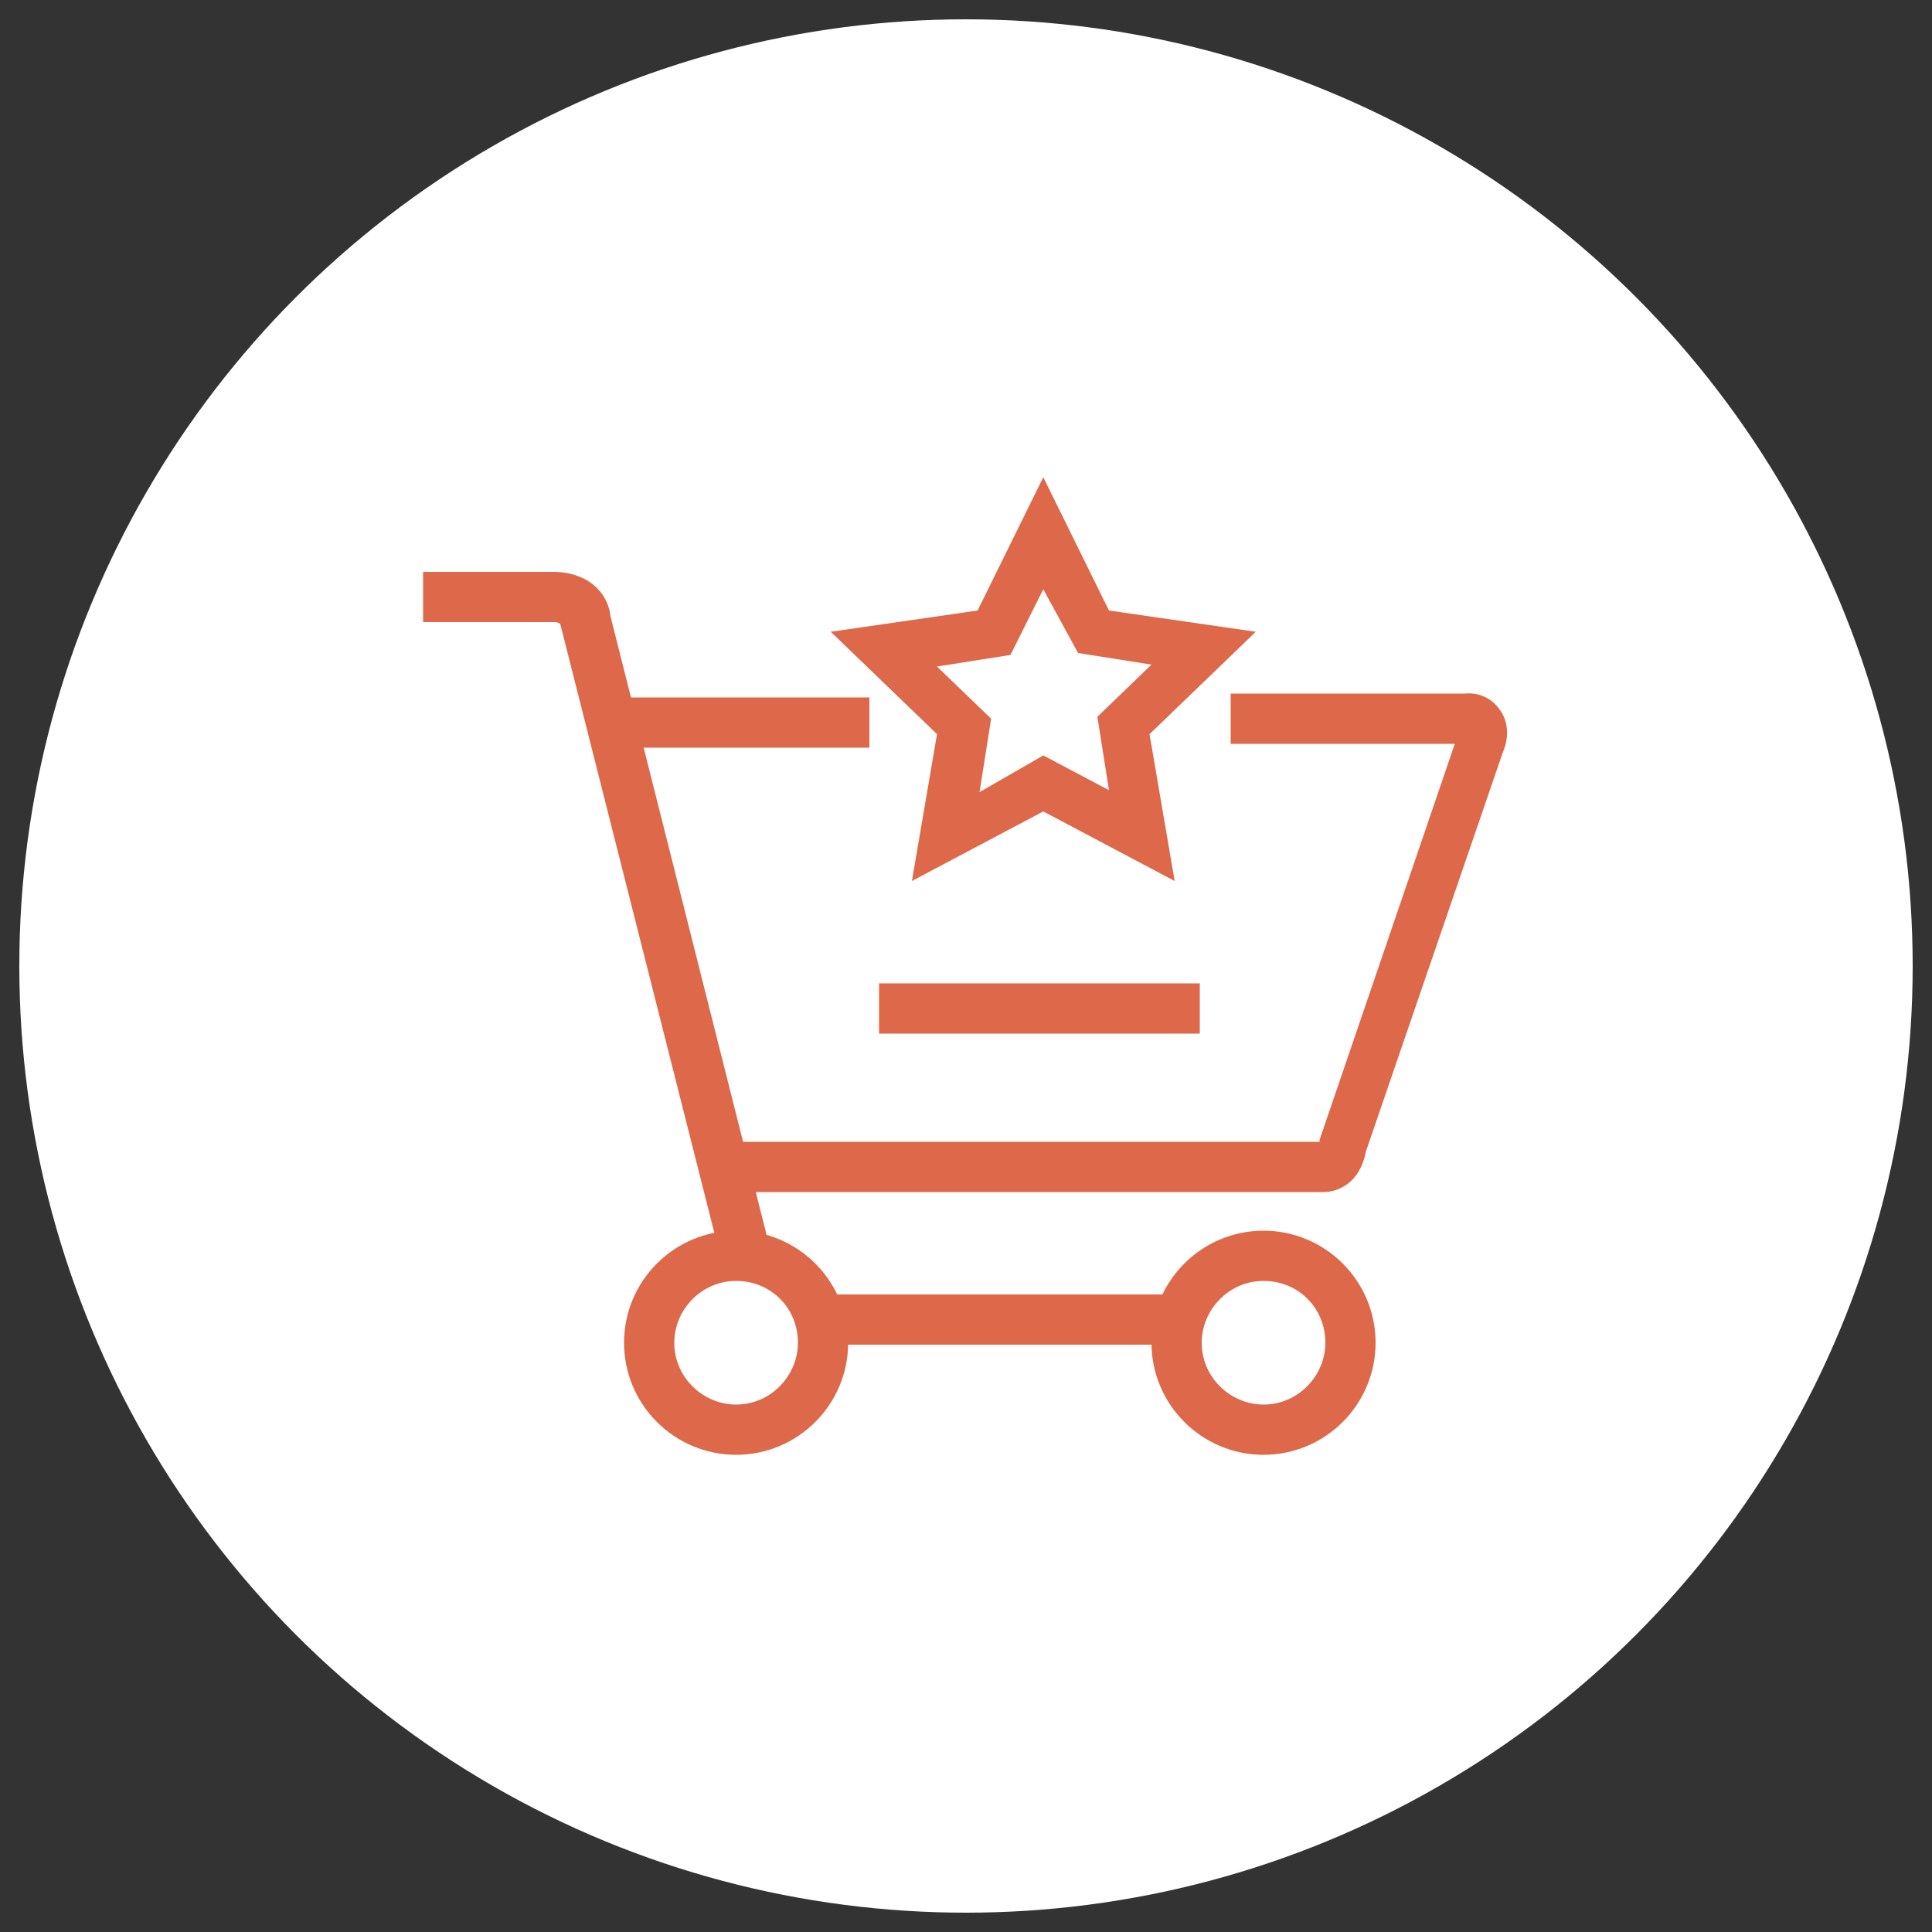 <?xml version="1.0" encoding="utf-8"?>
<!-- Generator: Adobe Illustrator 26.2.1, SVG Export Plug-In . SVG Version: 6.00 Build 0)  -->
<svg version="1.1" id="Calque_1" xmlns="http://www.w3.org/2000/svg" xmlns:xlink="http://www.w3.org/1999/xlink" x="0px" y="0px"
	 width="100px" height="100px" viewBox="0 0 100 100" style="enable-background:new 0 0 100 100;" xml:space="preserve">
<rect x="0" y="0" width="100" height="100" fill="#333333" stroke="none"/>
<style type="text/css">
	.st0{fill:#FFFFFF;}
	.st1{fill:#DD684A;}
</style>
<circle class="st0" cx="50" cy="50" r="49"/>
<g>
	<g>
		<path class="st1" d="M38.1,75.3c-3.2,0-5.8-2.6-5.8-5.8c0-3.2,2.6-5.8,5.8-5.8c3.2,0,5.8,2.6,5.8,5.8
			C43.9,72.7,41.3,75.3,38.1,75.3z M38.1,66.3c-1.8,0-3.2,1.5-3.2,3.2c0,1.8,1.5,3.2,3.2,3.2c1.8,0,3.2-1.5,3.2-3.2
			C41.3,67.7,39.9,66.3,38.1,66.3z"/>
	</g>
	<g>
		<path class="st1" d="M65.4,75.3c-3.2,0-5.8-2.6-5.8-5.8c0-3.2,2.6-5.8,5.8-5.8c3.2,0,5.8,2.6,5.8,5.8
			C71.2,72.7,68.6,75.3,65.4,75.3z M65.4,66.3c-1.8,0-3.2,1.5-3.2,3.2c0,1.8,1.5,3.2,3.2,3.2c1.8,0,3.2-1.5,3.2-3.2
			C68.6,67.7,67.2,66.3,65.4,66.3z"/>
	</g>
	<g>
		<rect x="42.4" y="67" class="st1" width="18.7" height="2.6"/>
	</g>
	<g>
		<path class="st1" d="M37.3,65.1l-8.3-32.8c0,0-0.1-0.1-0.3-0.1l-6.8,0l0-2.6l6.9,0c1.9,0.1,2.7,1.3,2.8,2.3l8.2,32.5L37.3,65.1z"
			/>
	</g>
	<g>
		<path class="st1" d="M68.5,61.7c-0.1,0-0.2,0-0.3,0l-30.6,0l0-2.6l30.7,0c0,0,0-0.1,0-0.1l7-20.5l-11.6,0l0-2.6l12.1,0
			c1-0.1,1.6,0.5,1.8,0.8c0.7,0.9,0.3,2,0.2,2.2l-7.1,20.7C70.4,61.2,69.3,61.7,68.5,61.7z"/>
	</g>
	<g>
		<rect x="31.9" y="36.1" class="st1" width="13.1" height="2.6"/>
	</g>
	<g>
		<rect x="45.5" y="50.9" class="st1" width="16.6" height="2.6"/>
	</g>
	<g>
		<path class="st1" d="M60.8,45.6L54,42l-6.8,3.6l1.3-7.6L43,32.7l7.6-1.1l3.4-6.9l3.4,6.9l7.6,1.1L59.5,38L60.8,45.6z M54,39.1
			l3.4,1.8l-0.6-3.8l2.8-2.7l-3.8-0.6L54,30.5l-1.7,3.4l-3.8,0.6l2.8,2.7l-0.6,3.8L54,39.1z"/>
	</g>
</g>
</svg>
